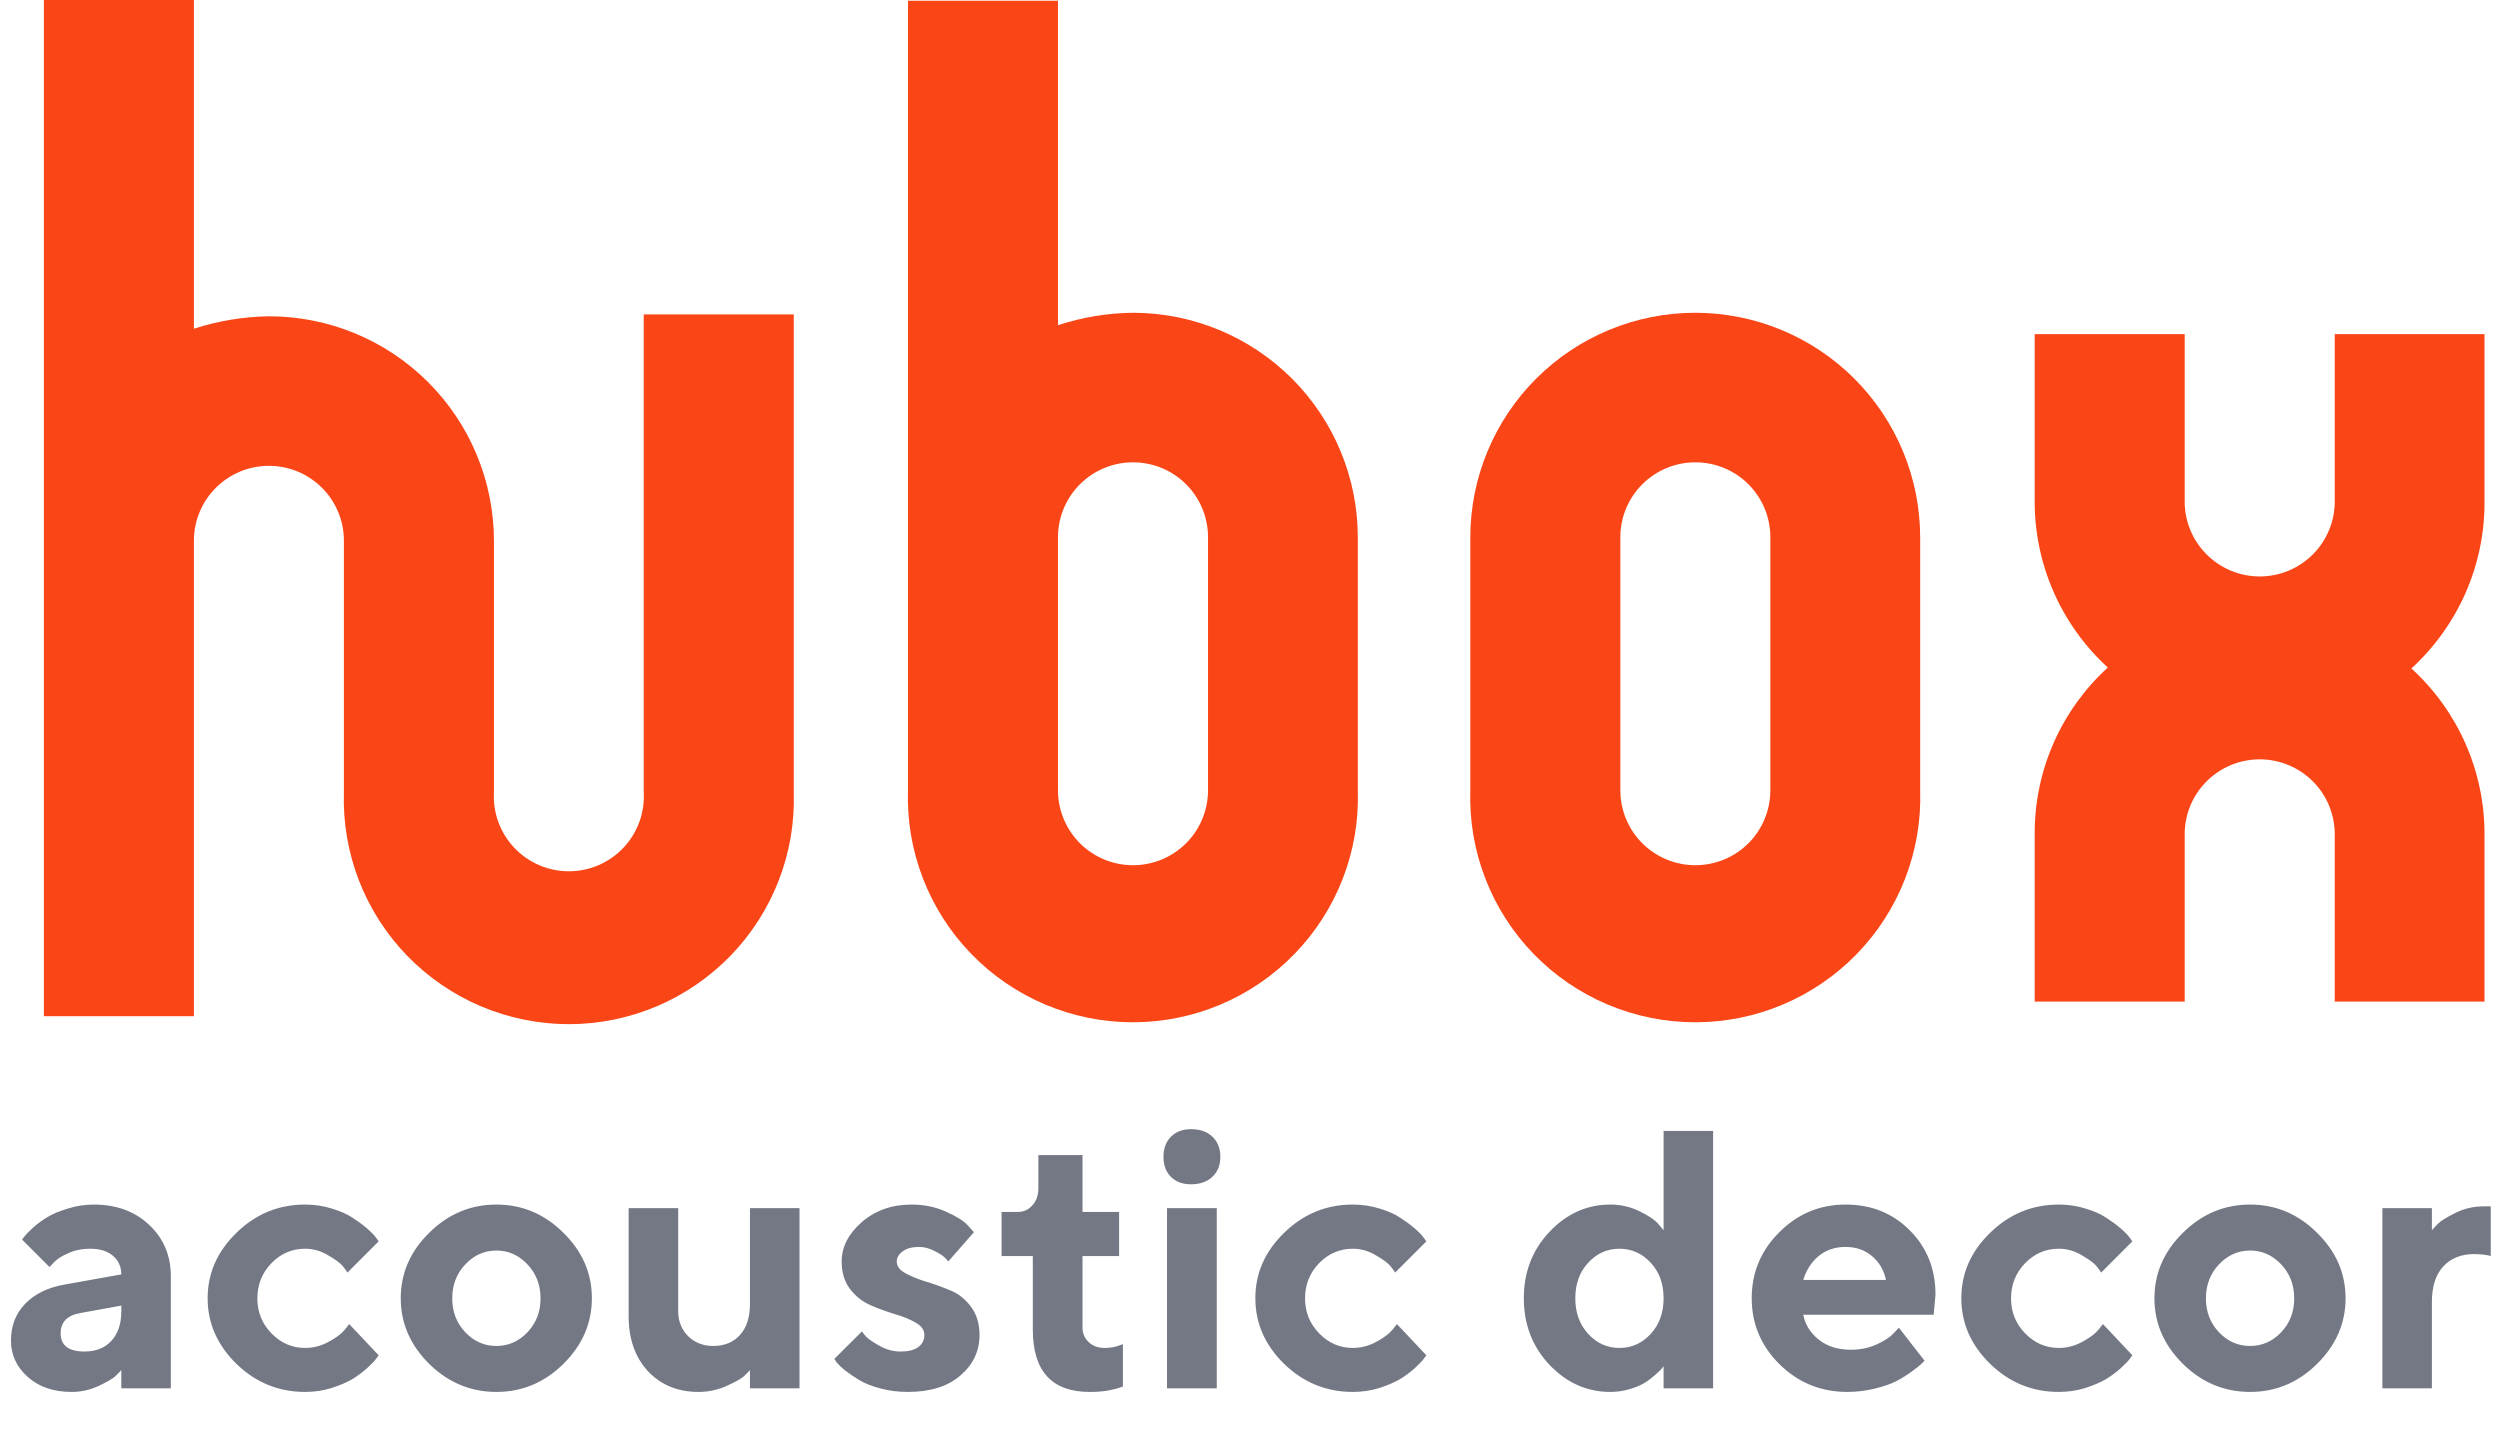 <?xml version="1.0" encoding="UTF-8"?> <svg xmlns="http://www.w3.org/2000/svg" width="57" height="33" viewBox="0 0 57 33" fill="none"><path d="M14.677 18.062C14.69 18.294 14.656 18.526 14.576 18.744C14.496 18.962 14.372 19.162 14.212 19.331C14.052 19.5 13.86 19.634 13.646 19.726C13.432 19.818 13.202 19.865 12.97 19.865C12.737 19.865 12.507 19.818 12.293 19.726C12.079 19.634 11.887 19.5 11.727 19.331C11.567 19.162 11.443 18.962 11.363 18.744C11.283 18.526 11.249 18.294 11.262 18.062L11.262 12.329C11.26 10.971 10.719 9.669 9.757 8.709C8.795 7.75 7.491 7.211 6.131 7.211C5.55 7.22 4.973 7.316 4.421 7.495L4.421 1.90311e-07L1 0L1 23.169L4.421 23.169L4.421 16.194L4.421 12.329C4.421 11.876 4.601 11.441 4.922 11.121C5.242 10.801 5.677 10.621 6.131 10.621C6.585 10.621 7.02 10.801 7.34 11.121C7.661 11.441 7.841 11.876 7.841 12.329L7.841 18.062C7.819 18.748 7.935 19.432 8.183 20.073C8.431 20.713 8.805 21.298 9.283 21.791C9.762 22.284 10.335 22.677 10.968 22.945C11.601 23.212 12.282 23.351 12.97 23.351C13.657 23.351 14.338 23.212 14.971 22.945C15.604 22.677 16.177 22.284 16.656 21.791C17.134 21.298 17.508 20.713 17.756 20.073C18.004 19.432 18.12 18.748 18.098 18.062L18.098 7.168L14.677 7.168L14.677 18.062Z" fill="#FA4616"></path><path d="M25.833 7.131C25.252 7.137 24.675 7.233 24.122 7.414L24.122 0.016L20.702 0.016L20.702 15.503L20.702 18.019C20.68 18.706 20.796 19.389 21.044 20.03C21.291 20.671 21.666 21.255 22.144 21.748C22.622 22.242 23.195 22.634 23.828 22.902C24.462 23.17 25.142 23.308 25.83 23.308C26.518 23.308 27.199 23.17 27.832 22.902C28.465 22.634 29.038 22.242 29.516 21.748C29.995 21.255 30.369 20.671 30.617 20.03C30.864 19.389 30.981 18.706 30.958 18.019L30.958 12.248C30.957 10.891 30.416 9.591 29.456 8.631C28.495 7.672 27.192 7.132 25.833 7.131ZM27.543 18.019C27.543 18.472 27.363 18.906 27.042 19.227C26.721 19.547 26.286 19.727 25.833 19.727C25.379 19.727 24.944 19.547 24.623 19.227C24.303 18.906 24.122 18.472 24.122 18.019L24.122 14.202L24.122 12.248C24.122 11.795 24.303 11.361 24.623 11.041C24.944 10.72 25.379 10.541 25.833 10.541C26.286 10.541 26.721 10.72 27.042 11.041C27.363 11.361 27.543 11.795 27.543 12.248L27.543 16.07L27.543 18.019Z" fill="#FA4616"></path><path d="M38.654 7.131C37.294 7.131 35.99 7.67 35.028 8.629C34.066 9.589 33.525 10.891 33.523 12.248L33.523 18.019C33.501 18.706 33.617 19.389 33.865 20.03C34.113 20.671 34.487 21.255 34.965 21.748C35.444 22.242 36.016 22.634 36.65 22.902C37.283 23.17 37.964 23.308 38.651 23.308C39.339 23.308 40.02 23.17 40.653 22.902C41.286 22.634 41.859 22.242 42.338 21.748C42.816 21.255 43.19 20.671 43.438 20.03C43.686 19.389 43.802 18.706 43.78 18.019L43.78 12.248C43.778 10.892 43.238 9.591 42.277 8.631C41.316 7.672 40.013 7.132 38.654 7.131ZM40.364 18.019C40.364 18.472 40.184 18.907 39.864 19.227C39.543 19.547 39.108 19.727 38.654 19.727C38.2 19.727 37.766 19.547 37.445 19.227C37.124 18.907 36.944 18.472 36.944 18.019L36.944 14.202L36.944 12.248C36.944 11.796 37.124 11.361 37.445 11.041C37.766 10.721 38.2 10.541 38.654 10.541C39.108 10.541 39.543 10.721 39.864 11.041C40.184 11.361 40.364 11.796 40.364 12.248L40.364 16.071L40.364 18.019Z" fill="#FA4616"></path><path d="M56.647 11.435L56.647 7.618L53.232 7.618L53.232 11.435C53.232 11.888 53.052 12.322 52.731 12.642C52.41 12.963 51.975 13.143 51.522 13.143C51.068 13.143 50.633 12.963 50.312 12.642C49.991 12.322 49.811 11.888 49.811 11.435L49.811 7.618L46.391 7.618L46.391 11.435C46.39 12.147 46.538 12.851 46.825 13.502C47.112 14.154 47.532 14.739 48.058 15.22C47.532 15.699 47.112 16.283 46.825 16.933C46.538 17.584 46.39 18.288 46.391 18.999L46.391 22.837L49.811 22.837L49.811 19.02C49.811 18.567 49.991 18.133 50.312 17.813C50.633 17.493 51.068 17.313 51.522 17.313C51.975 17.313 52.41 17.493 52.731 17.813C53.052 18.133 53.232 18.567 53.232 19.02L53.232 22.837L56.647 22.837L56.647 19.02C56.648 18.309 56.5 17.606 56.213 16.955C55.926 16.304 55.506 15.72 54.98 15.241C55.508 14.758 55.929 14.169 56.217 13.514C56.504 12.858 56.651 12.15 56.647 11.435Z" fill="#FA4616"></path><path d="M2.766 31.654L2.766 31.237C2.733 31.275 2.687 31.323 2.627 31.38C2.57 31.434 2.443 31.508 2.246 31.601C2.05 31.691 1.845 31.736 1.633 31.736C1.223 31.736 0.891 31.623 0.634 31.396C0.378 31.167 0.25 30.89 0.25 30.566C0.25 30.23 0.357 29.95 0.573 29.727C0.788 29.503 1.086 29.357 1.465 29.289L2.766 29.056C2.766 28.884 2.703 28.743 2.578 28.634C2.452 28.525 2.278 28.471 2.054 28.471C1.869 28.471 1.699 28.506 1.547 28.577C1.394 28.645 1.286 28.716 1.223 28.79L1.129 28.888L0.503 28.262C0.52 28.24 0.541 28.212 0.569 28.176C0.599 28.138 0.663 28.074 0.761 27.984C0.862 27.894 0.971 27.815 1.088 27.746C1.206 27.675 1.36 27.611 1.551 27.554C1.742 27.494 1.937 27.464 2.136 27.464C2.654 27.464 3.077 27.619 3.404 27.93C3.732 28.239 3.895 28.628 3.895 29.097L3.895 31.654L2.766 31.654ZM1.927 30.815C2.184 30.815 2.387 30.735 2.537 30.574C2.69 30.41 2.766 30.184 2.766 29.895L2.766 29.768L1.845 29.935C1.537 29.985 1.383 30.139 1.383 30.398C1.383 30.676 1.564 30.815 1.927 30.815ZM5.393 31.098C4.954 30.669 4.734 30.17 4.734 29.6C4.734 29.03 4.954 28.532 5.393 28.106C5.832 27.678 6.353 27.464 6.956 27.464C7.169 27.464 7.371 27.494 7.561 27.554C7.755 27.611 7.913 27.681 8.036 27.763C8.159 27.842 8.268 27.922 8.363 28.004C8.459 28.086 8.528 28.157 8.572 28.217L8.634 28.303L7.922 29.015C7.9 28.977 7.863 28.926 7.811 28.863C7.762 28.801 7.653 28.72 7.484 28.622C7.317 28.521 7.141 28.471 6.956 28.471C6.659 28.471 6.402 28.581 6.187 28.802C5.974 29.023 5.868 29.29 5.868 29.604C5.868 29.915 5.975 30.181 6.191 30.402C6.406 30.623 6.661 30.733 6.956 30.733C7.141 30.733 7.317 30.688 7.484 30.598C7.653 30.508 7.776 30.418 7.852 30.328L7.962 30.189L8.634 30.901C8.617 30.923 8.594 30.954 8.564 30.995C8.537 31.033 8.471 31.1 8.368 31.196C8.264 31.288 8.152 31.372 8.032 31.445C7.912 31.516 7.755 31.583 7.561 31.646C7.371 31.706 7.169 31.736 6.956 31.736C6.353 31.736 5.832 31.523 5.393 31.098ZM10.61 28.827C10.411 29.037 10.311 29.296 10.311 29.604C10.311 29.91 10.411 30.167 10.61 30.377C10.809 30.585 11.045 30.688 11.318 30.688C11.591 30.688 11.826 30.585 12.025 30.377C12.225 30.167 12.324 29.91 12.324 29.604C12.324 29.296 12.225 29.037 12.025 28.827C11.826 28.616 11.591 28.512 11.318 28.512C11.045 28.512 10.809 28.616 10.61 28.827ZM12.844 28.106C13.278 28.532 13.495 29.03 13.495 29.6C13.495 30.17 13.278 30.669 12.844 31.098C12.413 31.523 11.904 31.736 11.318 31.736C10.731 31.736 10.221 31.523 9.787 31.098C9.354 30.669 9.137 30.17 9.137 29.6C9.137 29.03 9.354 28.532 9.787 28.106C10.221 27.678 10.731 27.464 11.318 27.464C11.904 27.464 12.413 27.678 12.844 28.106ZM17.099 31.654L17.099 31.237C17.067 31.275 17.02 31.323 16.96 31.38C16.9 31.434 16.768 31.508 16.563 31.601C16.361 31.691 16.149 31.736 15.925 31.736C15.456 31.736 15.072 31.579 14.775 31.265C14.481 30.949 14.333 30.529 14.333 30.005L14.333 27.546L15.463 27.546L15.463 29.895C15.463 30.124 15.538 30.313 15.688 30.463C15.84 30.613 16.031 30.688 16.261 30.688C16.517 30.688 16.72 30.605 16.87 30.439C17.023 30.272 17.099 30.035 17.099 29.727L17.099 27.546L18.229 27.546L18.229 31.654L17.099 31.654ZM22.206 28.094L21.621 28.761C21.604 28.739 21.577 28.709 21.539 28.671C21.503 28.633 21.427 28.584 21.31 28.524C21.192 28.461 21.072 28.43 20.95 28.43C20.794 28.43 20.671 28.464 20.581 28.532C20.491 28.598 20.446 28.674 20.446 28.761C20.446 28.867 20.51 28.956 20.639 29.027C20.767 29.098 20.922 29.162 21.105 29.219C21.291 29.274 21.477 29.341 21.666 29.42C21.854 29.496 22.012 29.622 22.14 29.796C22.268 29.968 22.333 30.182 22.333 30.439C22.333 30.807 22.187 31.115 21.895 31.363C21.606 31.612 21.207 31.736 20.7 31.736C20.482 31.736 20.274 31.71 20.078 31.658C19.882 31.606 19.722 31.544 19.599 31.47C19.477 31.396 19.369 31.324 19.276 31.253C19.186 31.179 19.121 31.118 19.08 31.069L19.022 30.983L19.652 30.357C19.674 30.39 19.708 30.432 19.755 30.484C19.804 30.533 19.905 30.601 20.058 30.688C20.21 30.773 20.369 30.815 20.532 30.815C20.712 30.815 20.847 30.781 20.937 30.713C21.03 30.642 21.076 30.551 21.076 30.439C21.076 30.327 21.012 30.234 20.884 30.16C20.756 30.084 20.598 30.019 20.41 29.964C20.221 29.907 20.034 29.839 19.849 29.759C19.666 29.68 19.511 29.558 19.382 29.391C19.254 29.225 19.19 29.015 19.19 28.761C19.19 28.431 19.343 28.132 19.648 27.865C19.957 27.598 20.334 27.464 20.782 27.464C21.066 27.464 21.326 27.517 21.563 27.624C21.803 27.73 21.97 27.834 22.062 27.935L22.206 28.094ZM23.675 27.088L23.675 26.335L24.681 26.335L24.681 27.632L25.516 27.632L25.516 28.638L24.681 28.638L24.681 30.271C24.681 30.399 24.728 30.508 24.82 30.598C24.916 30.688 25.036 30.733 25.18 30.733C25.254 30.733 25.325 30.727 25.393 30.713C25.464 30.697 25.517 30.68 25.553 30.664L25.602 30.647L25.602 31.613C25.378 31.698 25.126 31.738 24.845 31.736C23.98 31.736 23.548 31.261 23.548 30.312L23.548 28.638L22.836 28.638L22.836 27.632L23.212 27.632C23.34 27.632 23.45 27.581 23.54 27.48C23.63 27.38 23.675 27.249 23.675 27.088ZM27.742 27.546L27.742 31.654L26.608 31.654L26.608 27.546L27.742 27.546ZM27.644 25.917C27.764 26.032 27.824 26.185 27.824 26.376C27.824 26.564 27.764 26.715 27.644 26.83C27.524 26.944 27.36 27.002 27.153 27.002C26.962 27.002 26.809 26.944 26.694 26.83C26.582 26.715 26.527 26.564 26.527 26.376C26.527 26.185 26.584 26.032 26.698 25.917C26.813 25.803 26.964 25.745 27.153 25.745C27.36 25.745 27.524 25.803 27.644 25.917ZM29.28 31.098C28.841 30.669 28.622 30.17 28.622 29.6C28.622 29.03 28.841 28.532 29.28 28.106C29.72 27.678 30.241 27.464 30.843 27.464C31.056 27.464 31.258 27.494 31.449 27.554C31.643 27.611 31.801 27.681 31.924 27.763C32.046 27.842 32.155 27.922 32.251 28.004C32.346 28.086 32.416 28.157 32.459 28.217L32.521 28.303L31.809 29.015C31.787 28.977 31.75 28.926 31.698 28.863C31.649 28.801 31.54 28.72 31.371 28.622C31.205 28.521 31.029 28.471 30.843 28.471C30.546 28.471 30.29 28.581 30.074 28.802C29.861 29.023 29.755 29.29 29.755 29.604C29.755 29.915 29.863 30.181 30.078 30.402C30.294 30.623 30.549 30.733 30.843 30.733C31.029 30.733 31.205 30.688 31.371 30.598C31.54 30.508 31.663 30.418 31.739 30.328L31.85 30.189L32.521 30.901C32.505 30.923 32.481 30.954 32.451 30.995C32.424 31.033 32.359 31.1 32.255 31.196C32.151 31.288 32.039 31.372 31.919 31.445C31.799 31.516 31.643 31.583 31.449 31.646C31.258 31.706 31.056 31.736 30.843 31.736C30.241 31.736 29.72 31.523 29.28 31.098ZM36.715 27.464C36.95 27.464 37.168 27.513 37.37 27.611C37.574 27.71 37.719 27.805 37.803 27.898L37.93 28.049L37.93 25.786L39.059 25.786L39.059 31.654L37.93 31.654L37.93 31.151C37.919 31.167 37.901 31.189 37.877 31.216C37.855 31.241 37.806 31.287 37.73 31.355C37.656 31.421 37.576 31.481 37.488 31.535C37.401 31.587 37.288 31.634 37.149 31.674C37.01 31.715 36.865 31.736 36.715 31.736C36.183 31.736 35.721 31.53 35.328 31.118C34.938 30.703 34.743 30.197 34.743 29.6C34.743 29.003 34.938 28.498 35.328 28.086C35.721 27.671 36.183 27.464 36.715 27.464ZM36.212 30.414C36.408 30.627 36.645 30.733 36.924 30.733C37.202 30.733 37.439 30.627 37.636 30.414C37.832 30.201 37.93 29.93 37.93 29.6C37.93 29.27 37.832 29 37.636 28.79C37.439 28.577 37.202 28.471 36.924 28.471C36.645 28.471 36.408 28.577 36.212 28.79C36.015 29 35.917 29.27 35.917 29.6C35.917 29.93 36.015 30.201 36.212 30.414ZM44.088 29.976L41.114 29.976C41.157 30.2 41.276 30.39 41.469 30.545C41.663 30.698 41.907 30.774 42.202 30.774C42.415 30.774 42.611 30.733 42.791 30.651C42.974 30.567 43.102 30.482 43.176 30.398L43.294 30.271L43.88 31.024L43.806 31.098C43.77 31.133 43.697 31.192 43.585 31.273C43.473 31.355 43.354 31.429 43.229 31.494C43.103 31.557 42.94 31.613 42.738 31.662C42.539 31.711 42.333 31.736 42.12 31.736C41.517 31.736 41.003 31.527 40.578 31.11C40.152 30.69 39.939 30.186 39.939 29.6C39.939 29.013 40.149 28.512 40.569 28.094C40.989 27.674 41.493 27.464 42.079 27.464C42.666 27.464 43.154 27.66 43.544 28.053C43.934 28.443 44.129 28.932 44.129 29.518L44.088 29.976ZM42.685 28.642C42.521 28.501 42.319 28.43 42.079 28.43C41.839 28.43 41.635 28.499 41.465 28.638C41.299 28.777 41.182 28.959 41.114 29.183L43 29.183C42.956 28.964 42.851 28.784 42.685 28.642ZM45.377 31.098C44.938 30.669 44.718 30.17 44.718 29.6C44.718 29.03 44.938 28.532 45.377 28.106C45.816 27.678 46.337 27.464 46.94 27.464C47.153 27.464 47.355 27.494 47.546 27.554C47.739 27.611 47.898 27.681 48.02 27.763C48.143 27.842 48.252 27.922 48.348 28.004C48.443 28.086 48.513 28.157 48.556 28.217L48.618 28.303L47.906 29.015C47.884 28.977 47.847 28.926 47.795 28.863C47.746 28.801 47.637 28.72 47.468 28.622C47.302 28.521 47.126 28.471 46.94 28.471C46.643 28.471 46.386 28.581 46.171 28.802C45.958 29.023 45.852 29.29 45.852 29.604C45.852 29.915 45.959 30.181 46.175 30.402C46.391 30.623 46.645 30.733 46.94 30.733C47.126 30.733 47.302 30.688 47.468 30.598C47.637 30.508 47.76 30.418 47.836 30.328L47.947 30.189L48.618 30.901C48.601 30.923 48.578 30.954 48.548 30.995C48.521 31.033 48.455 31.1 48.352 31.196C48.248 31.288 48.136 31.372 48.016 31.445C47.896 31.516 47.739 31.583 47.546 31.646C47.355 31.706 47.153 31.736 46.94 31.736C46.337 31.736 45.816 31.523 45.377 31.098ZM50.594 28.827C50.395 29.037 50.295 29.296 50.295 29.604C50.295 29.91 50.395 30.167 50.594 30.377C50.793 30.585 51.029 30.688 51.302 30.688C51.575 30.688 51.811 30.585 52.01 30.377C52.209 30.167 52.308 29.91 52.308 29.604C52.308 29.296 52.209 29.037 52.01 28.827C51.811 28.617 51.575 28.512 51.302 28.512C51.029 28.512 50.793 28.617 50.594 28.827ZM52.828 28.107C53.262 28.532 53.479 29.03 53.479 29.6C53.479 30.17 53.262 30.669 52.828 31.098C52.397 31.523 51.888 31.736 51.302 31.736C50.715 31.736 50.205 31.523 49.772 31.098C49.338 30.669 49.121 30.17 49.121 29.6C49.121 29.03 49.338 28.532 49.772 28.106C50.205 27.678 50.715 27.464 51.302 27.464C51.888 27.464 52.397 27.678 52.828 28.107ZM56.789 27.505L56.789 28.638C56.704 28.611 56.579 28.596 56.412 28.593C56.115 28.593 55.879 28.688 55.705 28.876C55.533 29.064 55.447 29.334 55.447 29.686L55.447 31.654L54.318 31.654L54.318 27.546L55.447 27.546L55.447 28.049C55.48 28.011 55.526 27.962 55.586 27.902C55.646 27.839 55.777 27.757 55.979 27.656C56.183 27.555 56.397 27.505 56.621 27.505L56.789 27.505Z" fill="#737884"></path></svg> 